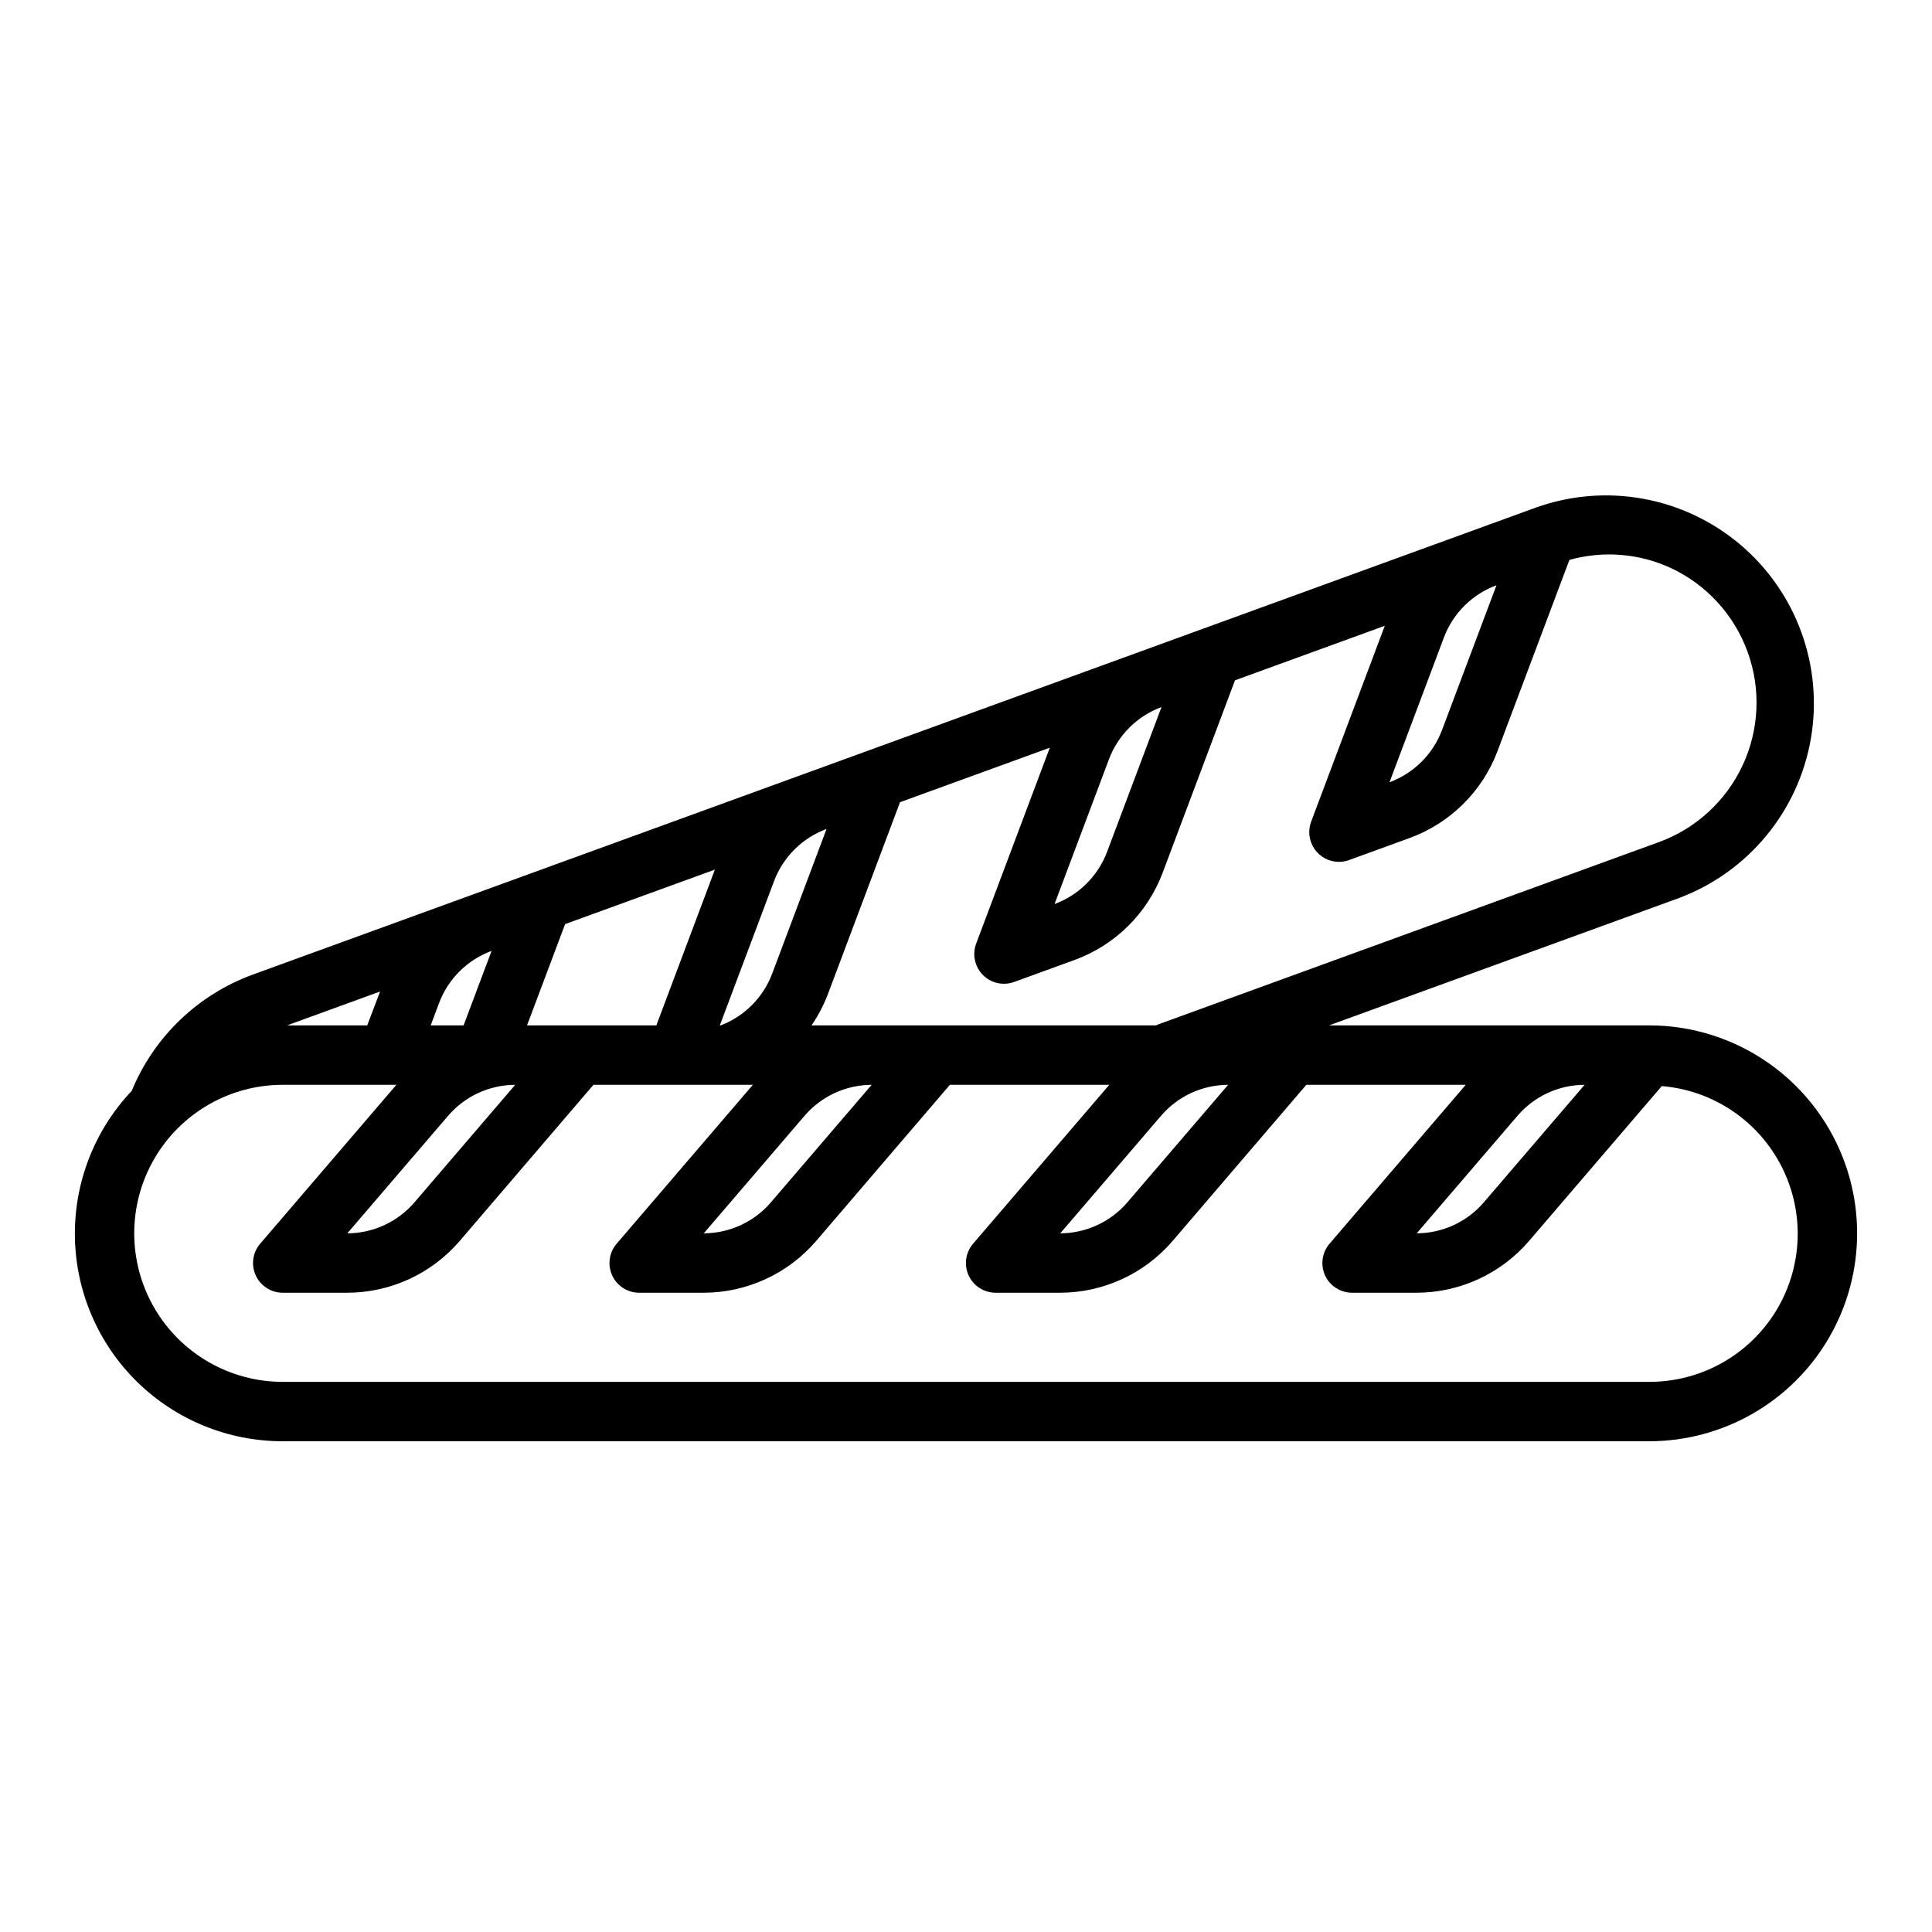 <?xml version="1.0" encoding="UTF-8"?>
<!-- The Best Svg Icon site in the world: iconSvg.co, Visit us! https://iconsvg.co -->
<svg fill="#000000" width="800px" height="800px" version="1.1" viewBox="144 144 512 512" xmlns="http://www.w3.org/2000/svg">
 <path d="m581.05 415.74h-84.836l92.766-33.762h-0.004c18.305-6.879 31.59-22.938 34.918-42.203 3.328-19.266-3.801-38.852-18.73-51.469-14.934-12.621-35.438-16.383-53.879-9.887l-340.27 123.85c-14.559 5.312-26.215 16.504-32.117 30.836-9.918 10.477-15.32 24.434-15.047 38.855 0.273 14.426 6.199 28.164 16.504 38.262 10.305 10.098 24.16 15.742 38.586 15.723h362.11c19.688 0 37.879-10.5 47.723-27.551 9.844-17.051 9.844-38.055 0-55.105-9.844-17.047-28.035-27.551-47.723-27.551zm-17.113 15.742-26.672 31.109v0.004c-4.457 5.211-10.961 8.223-17.82 8.25l26.672-31.109h-0.004c4.457-5.215 10.965-8.227 17.824-8.25zm-94.465 0-26.672 31.109v0.004c-4.453 5.211-10.961 8.223-17.82 8.25l26.672-31.109c4.457-5.215 10.961-8.227 17.82-8.25zm117.29-136.97c9.461 4.41 16.785 12.398 20.359 22.207 3.574 9.805 3.106 20.633-1.305 30.094-4.41 9.461-12.395 16.785-22.203 20.359l-132.89 48.383c-0.117 0.039-0.195 0.141-0.316 0.188h-91.355c1.75-2.539 3.191-5.277 4.301-8.156l19.16-50.996 39.699-14.445-19.516 51.914v0.004c-1.078 2.879-0.387 6.121 1.777 8.305 2.16 2.184 5.394 2.91 8.281 1.859l15.973-5.809c10.801-3.93 19.348-12.387 23.391-23.145l19.168-50.988 39.695-14.445-19.516 51.914 0.004 0.004c-0.91 2.418-0.574 5.125 0.895 7.25s3.891 3.391 6.473 3.391c0.918 0 1.832-0.16 2.691-0.48l15.98-5.816c10.801-3.922 19.344-12.375 23.379-23.137l19.02-50.586c8.922-2.504 18.441-1.746 26.852 2.133zm-289.11 121.23h-13.984l10.094-26.844 39.691-14.445-15.516 41.289zm-30.797 0h-8.723l2.219-5.902c2.41-6.422 7.492-11.473 13.926-13.84zm-25.543 0h-21.254l24.672-8.98zm39.227 15.742-26.672 31.109v0.004c-4.457 5.211-10.965 8.223-17.824 8.25l26.672-31.109c4.457-5.215 10.965-8.227 17.82-8.25zm68.582-53.953h-0.004c2.414-6.418 7.496-11.473 13.926-13.848l-14.414 38.363c-2.383 6.301-7.344 11.285-13.633 13.695h-0.234zm25.879 53.957-26.672 31.109h0.004c-4.457 5.211-10.965 8.223-17.824 8.25l26.672-31.109c4.457-5.215 10.965-8.227 17.82-8.25zm76.809-100.11-14.414 38.352c-2.41 6.418-7.492 11.473-13.926 13.848l14.414-38.352c2.41-6.414 7.484-11.465 13.91-13.84zm88.773-32.273-14.422 38.352c-2.414 6.418-7.496 11.469-13.926 13.844l14.422-38.359c2.41-6.414 7.488-11.465 13.918-13.84zm40.461 211.1h-362.11c-14.062 0-27.055-7.504-34.086-19.68-7.031-12.18-7.031-27.184 0-39.359 7.031-12.18 20.023-19.68 34.086-19.68h30.117l-36.09 42.105c-2.004 2.336-2.461 5.621-1.18 8.414 1.285 2.793 4.078 4.582 7.152 4.582h17.004c11.5 0.008 22.43-5.012 29.914-13.742l35.426-41.359h42.242l-36.094 42.109-0.004-0.004c-2 2.336-2.461 5.621-1.176 8.414 1.285 2.793 4.078 4.582 7.152 4.582h17.004c11.5 0.008 22.43-5.012 29.914-13.742l35.422-41.359h42.242l-36.094 42.109v-0.004c-2 2.336-2.461 5.621-1.176 8.414 1.285 2.793 4.078 4.582 7.152 4.582h17.004c11.5 0.008 22.43-5.012 29.914-13.742l35.422-41.359h42.242l-36.094 42.109v-0.004c-2 2.336-2.461 5.621-1.176 8.414 1.285 2.793 4.078 4.582 7.152 4.582h17.004c11.5 0.008 22.43-5.012 29.914-13.742l35.156-41.02v-0.004c13.605 1.125 25.652 9.242 31.805 21.43 6.156 12.188 5.535 26.699-1.637 38.32-7.176 11.617-19.867 18.672-33.523 18.633z"/>
</svg>
